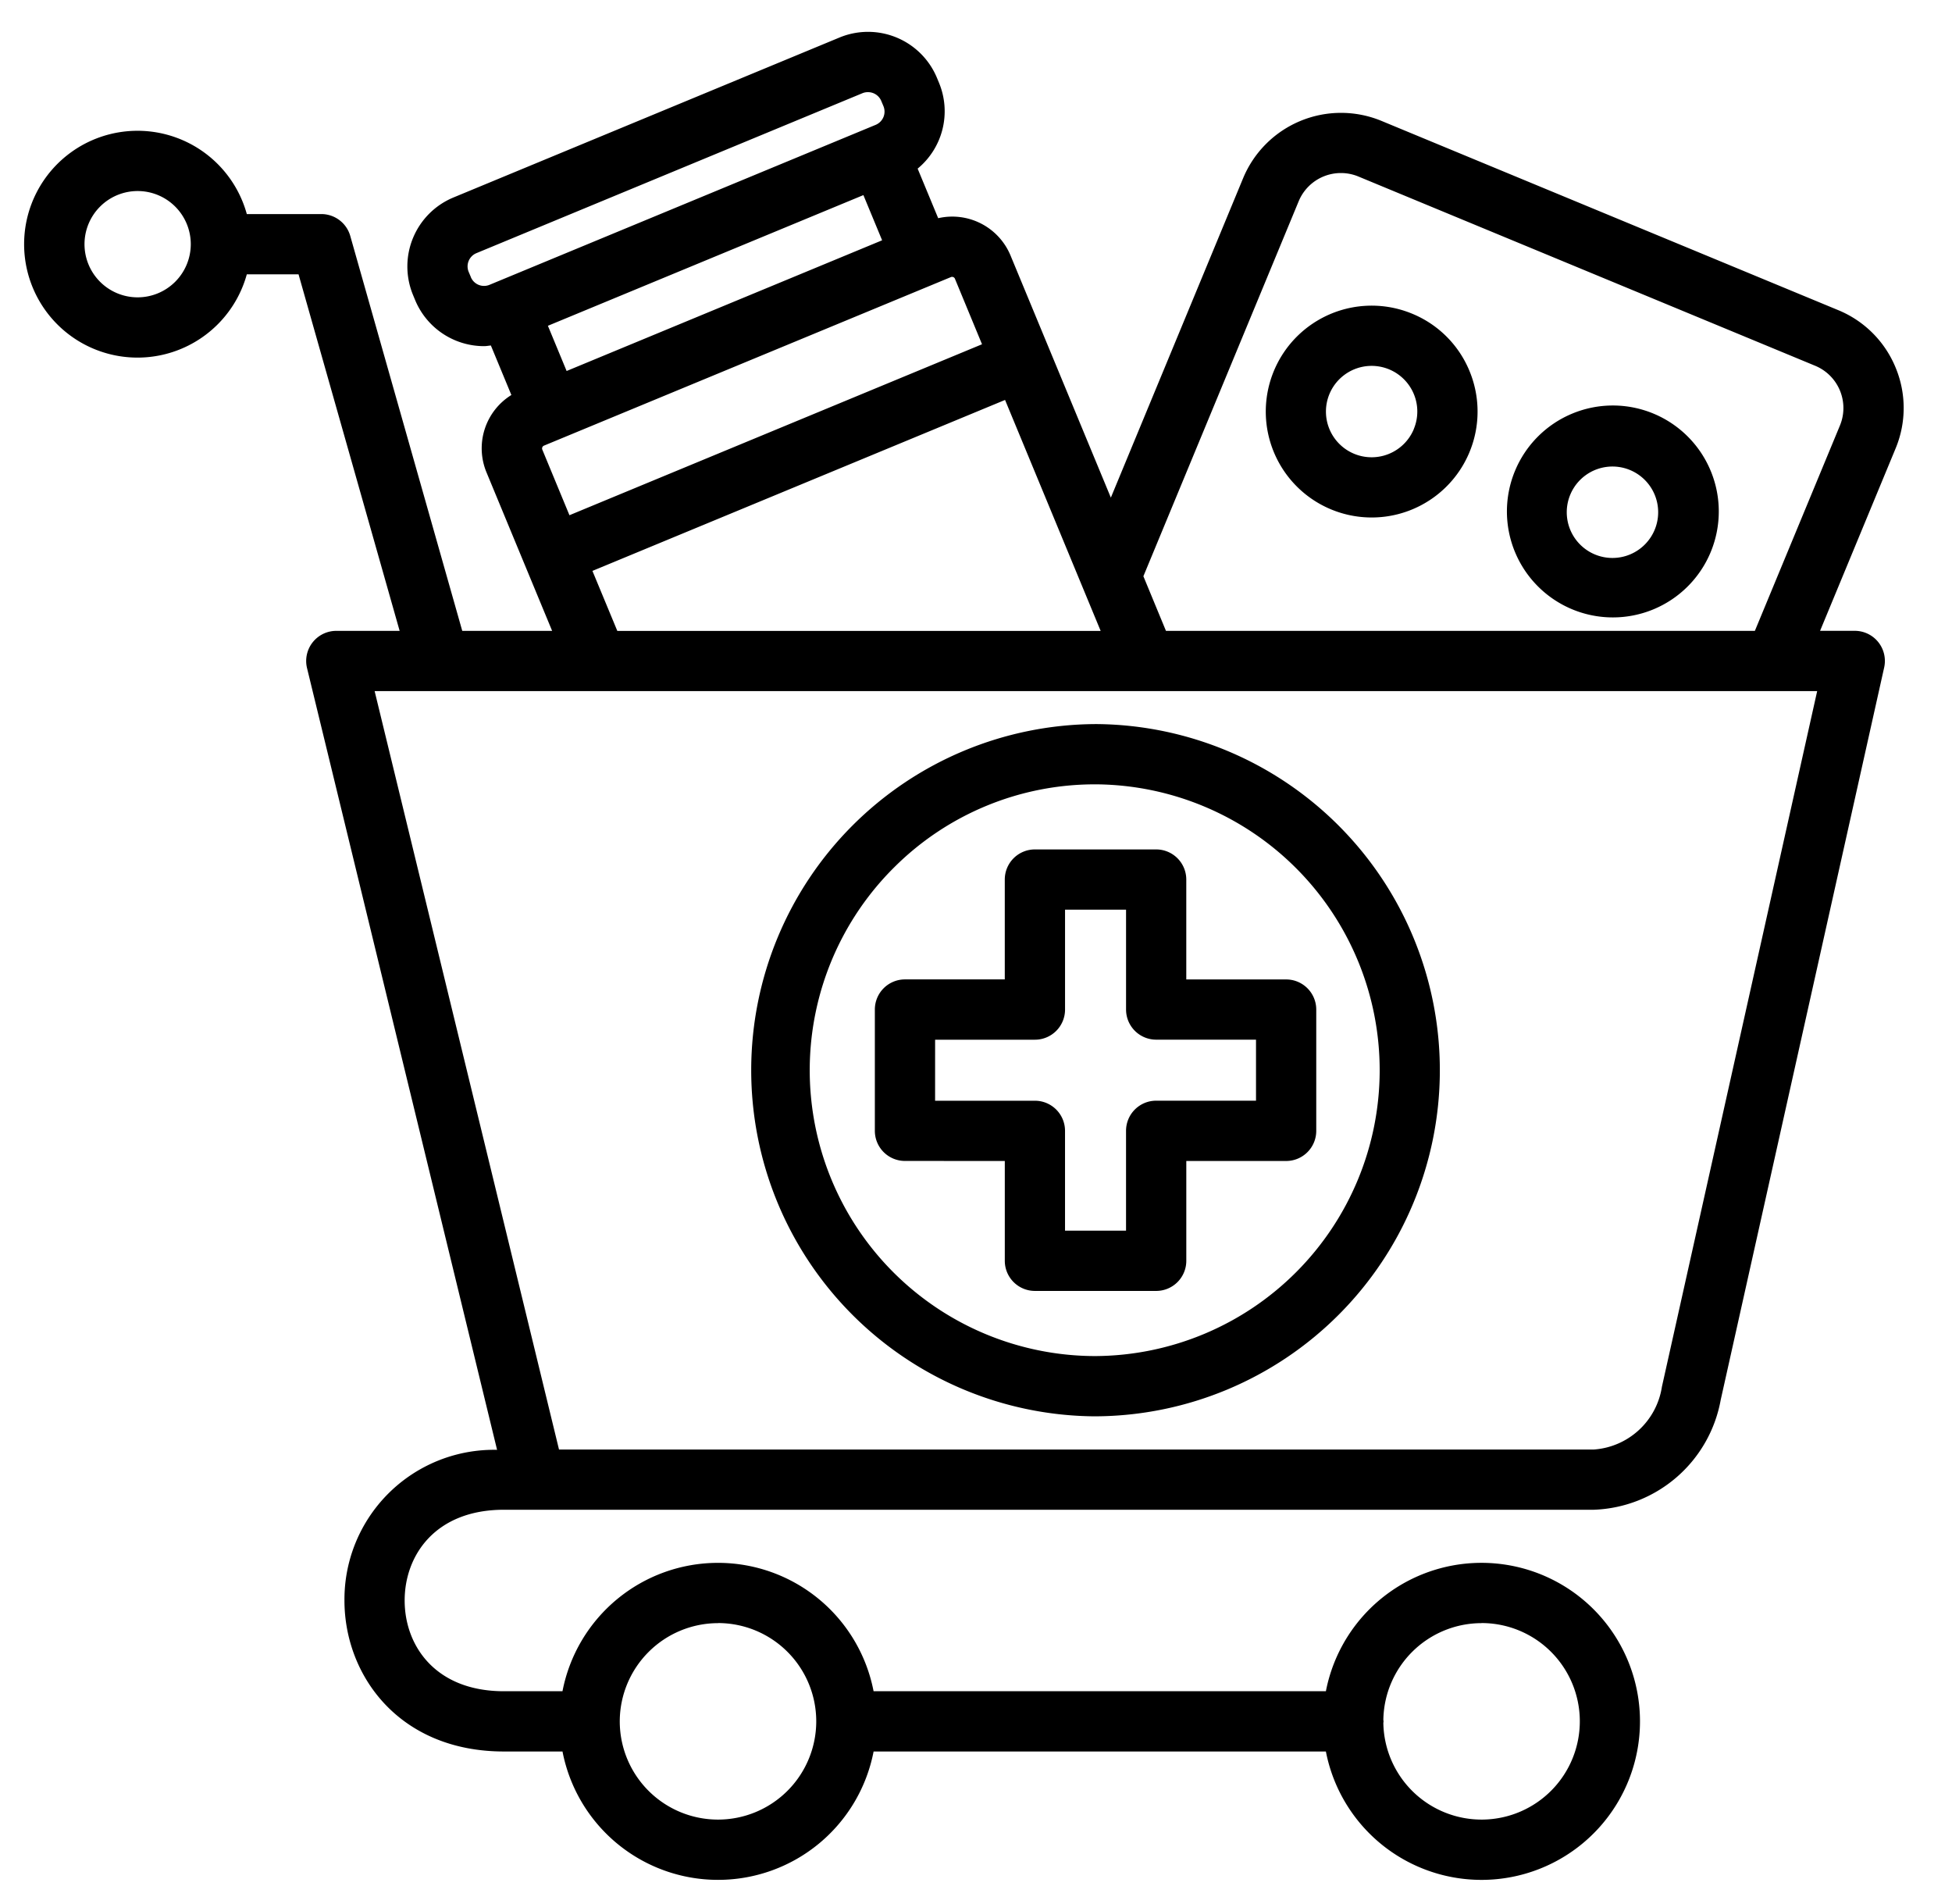 <svg xmlns="http://www.w3.org/2000/svg" id="svg2" version="1.1" y="0px" x="0px" viewBox="0 0.412 97.2 94.8" data-name="Layer 1" style="max-height: 500px" width="97.2" height="94.8">
  <defs id="defs2"/>
  
  <path id="path1" d="M54.476,70.923h.078a17.232,17.232,0,0,0,.074-34.463h-.079a17.232,17.232,0,0,0-.073,34.463ZM44.534,43.584A14.134,14.134,0,0,1,54.55,39.46h.065a14.232,14.232,0,0,1-.061,28.463H54.49a14.231,14.231,0,0,1-9.956-24.339Zm5.5,14.627V63.18a1.5,1.5,0,0,0,1.5,1.5h6.038a1.5,1.5,0,0,0,1.5-1.5V58.211h4.971a1.5,1.5,0,0,0,1.5-1.5V50.673a1.5,1.5,0,0,0-1.5-1.5H59.071V44.2a1.5,1.5,0,0,0-1.5-1.5H51.533a1.5,1.5,0,0,0-1.5,1.5v4.971h-4.97a1.5,1.5,0,0,0-1.5,1.5v6.038a1.5,1.5,0,0,0,1.5,1.5Zm-3.47-6.038h4.97a1.5,1.5,0,0,0,1.5-1.5V45.7h3.038v4.971a1.5,1.5,0,0,0,1.5,1.5h4.971v3.038H57.571a1.5,1.5,0,0,0-1.5,1.5V61.68H53.033V56.711a1.5,1.5,0,0,0-1.5-1.5h-4.97ZM94.39,18.707a5.243,5.243,0,0,0-2.856-2.855L68.791,6.431A5.278,5.278,0,0,0,61.9,9.286l-6.585,15.9L50.317,13.126a3.14,3.14,0,0,0-3.6-1.851L45.694,8.807a3.7,3.7,0,0,0,1.068-4.263l-.106-.256a3.717,3.717,0,0,0-4.851-2.009L22.576,10.245a3.717,3.717,0,0,0-2.01,4.851l.106.256a3.718,3.718,0,0,0,3.43,2.293c.114,0,.227-.023.341-.033l1.021,2.465a3.122,3.122,0,0,0-1.237,3.856l3.266,7.886H23.018L17.442,12.16A1.5,1.5,0,0,0,16,11.069h-3.71a5.646,5.646,0,1,0,0,3h2.576L19.9,31.819H16.747a1.5,1.5,0,0,0-1.458,1.855l9.463,38.917a7.448,7.448,0,0,0-7.6,7.5c0,3.736,2.728,7.518,7.942,7.518h2.916a7.889,7.889,0,0,0,15.491,0H66.023a7.892,7.892,0,1,0,0-3H43.5a7.889,7.889,0,0,0-15.491,0H25.092c-3.414,0-4.942-2.269-4.942-4.518s1.528-4.517,4.942-4.517H79.36a6.66,6.66,0,0,0,6.323-5.471l8.139-36.459a1.5,1.5,0,0,0-1.464-1.827H90.631l3.758-9.073A5.242,5.242,0,0,0,94.39,18.707ZM6.852,15.215A2.646,2.646,0,1,1,9.5,12.569,2.649,2.649,0,0,1,6.852,15.215Zm66.915,66A4.892,4.892,0,1,1,68.884,86.2c0-.029.009-.057.009-.087s-.007-.058-.009-.087A4.893,4.893,0,0,1,73.767,81.219Zm-38.014,0a4.892,4.892,0,1,1-4.892,4.892A4.9,4.9,0,0,1,35.753,81.219ZM47.545,14.275,48.9,17.551,28.356,26.062,27,22.785a.155.155,0,0,1,.076-.183l20.287-8.4A.157.157,0,0,1,47.545,14.275Zm-4.552-4.15.932,2.25-15.71,6.507-.932-2.251ZM23.444,14.2l-.107-.254a.714.714,0,0,1,.386-.931l19.23-7.966A.706.706,0,0,1,43.225,5a.713.713,0,0,1,.659.441l.107.255a.713.713,0,0,1-.386.931l-19.23,7.965a.712.712,0,0,1-.931-.387ZM29.5,28.834l20.547-8.511,4.761,11.5H30.74ZM82.755,69.451a3.693,3.693,0,0,1-3.395,3.125H27.836L18.655,34.819H90.486ZM91.618,21.6,87.384,31.819H58.059L56.935,29.1l7.733-18.669A2.276,2.276,0,0,1,67.642,9.2l22.743,9.421A2.277,2.277,0,0,1,91.618,21.6Zm-21.3-5.571a5.273,5.273,0,1,0,2.856,2.854A5.237,5.237,0,0,0,70.313,16.027Zm.084,5.744h0a2.275,2.275,0,1,1,0-1.742A2.26,2.26,0,0,1,70.4,21.771ZM82.328,21A5.275,5.275,0,1,0,85.183,27.9h0A5.276,5.276,0,0,0,82.328,21Zm.084,5.744a2.276,2.276,0,1,1-4.205-1.741,2.276,2.276,0,0,1,4.205,1.741Z"/>
</svg>
